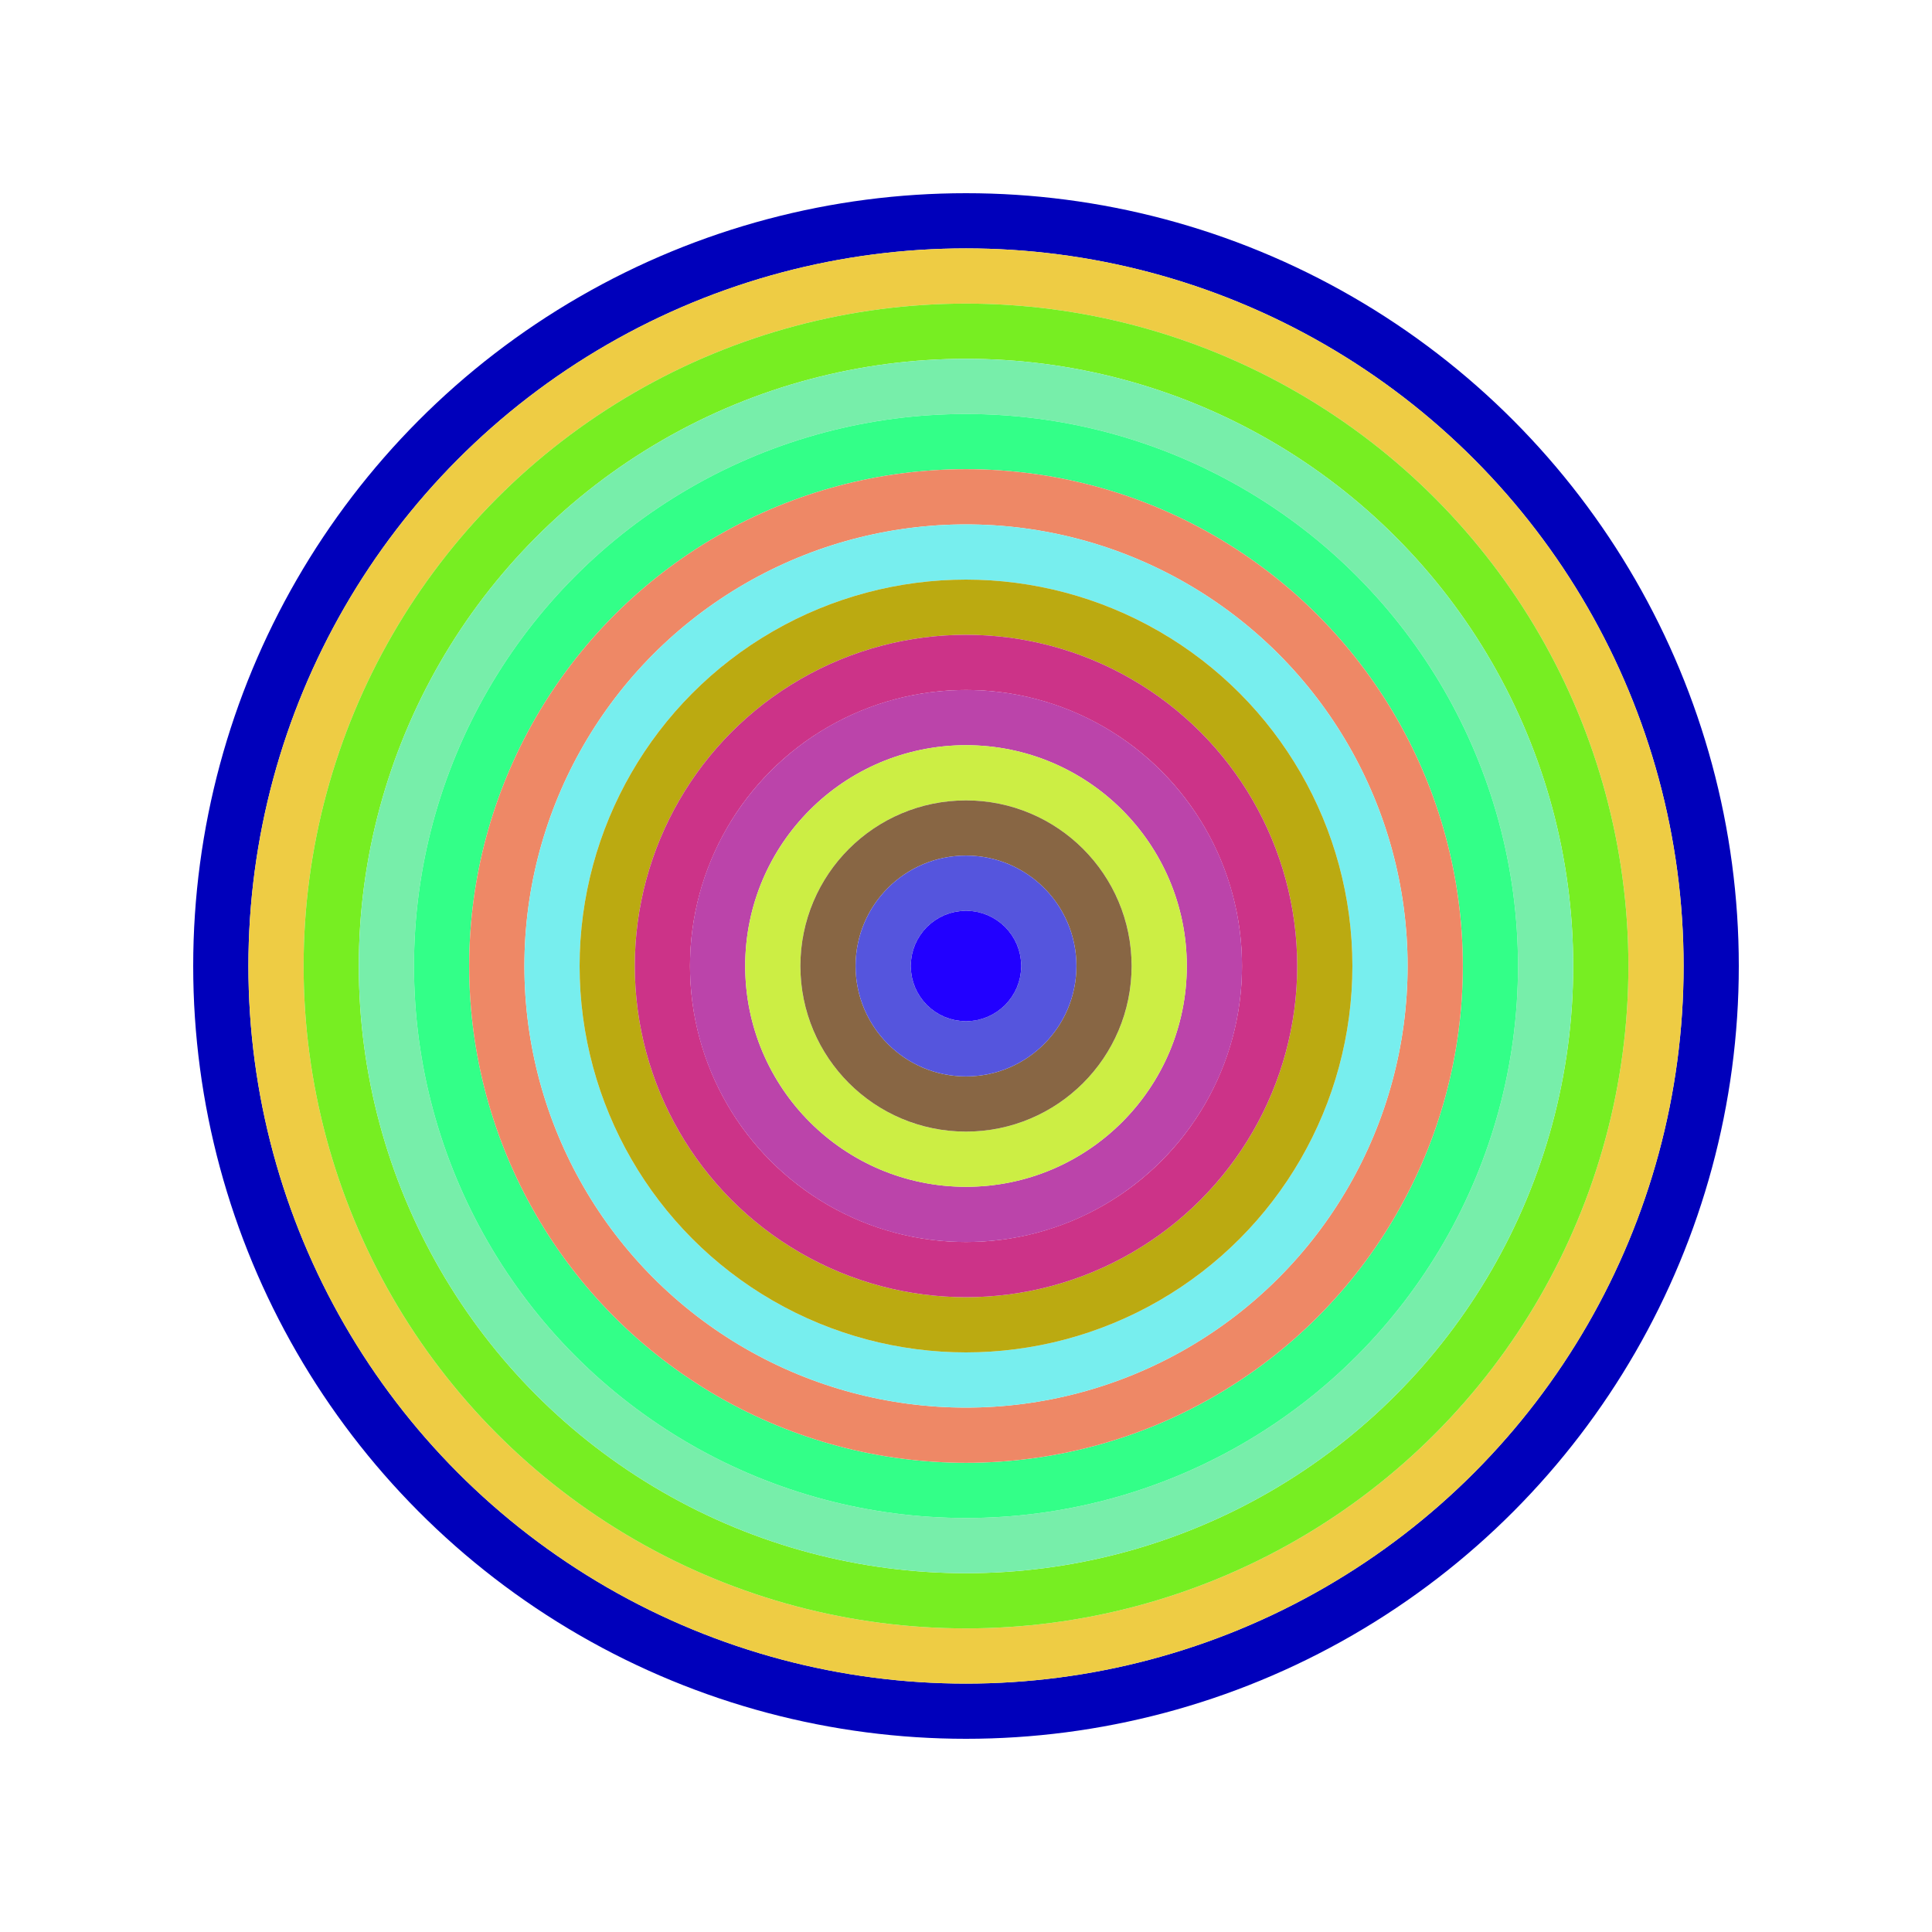 <svg id="0xbec47E27ea3F8E867EEBa1c38b4acE486455D20F" viewBox="0 0 700 700" xmlns="http://www.w3.org/2000/svg"><style>.a{stroke-width:20;}</style><g class="a" fill="none"><circle cx="350" cy="350" r="270" stroke="#00b"></circle><circle cx="350" cy="350" r="250" stroke="#ec4"></circle><circle cx="350" cy="350" r="230" stroke="#7E2"></circle><circle cx="350" cy="350" r="210" stroke="#7ea"></circle><circle cx="350" cy="350" r="190" stroke="#3F8"></circle><circle cx="350" cy="350" r="170" stroke="#E86"></circle><circle cx="350" cy="350" r="150" stroke="#7EE"></circle><circle cx="350" cy="350" r="130" stroke="#Ba1"></circle><circle cx="350" cy="350" r="110" stroke="#c38"></circle><circle cx="350" cy="350" r="90" stroke="#b4a"></circle><circle cx="350" cy="350" r="70" stroke="#cE4"></circle><circle cx="350" cy="350" r="50" stroke="#864"></circle><circle cx="350" cy="350" r="30" stroke="#55D"></circle><circle cx="350" cy="350" r="10" stroke="#20F"></circle></g></svg>